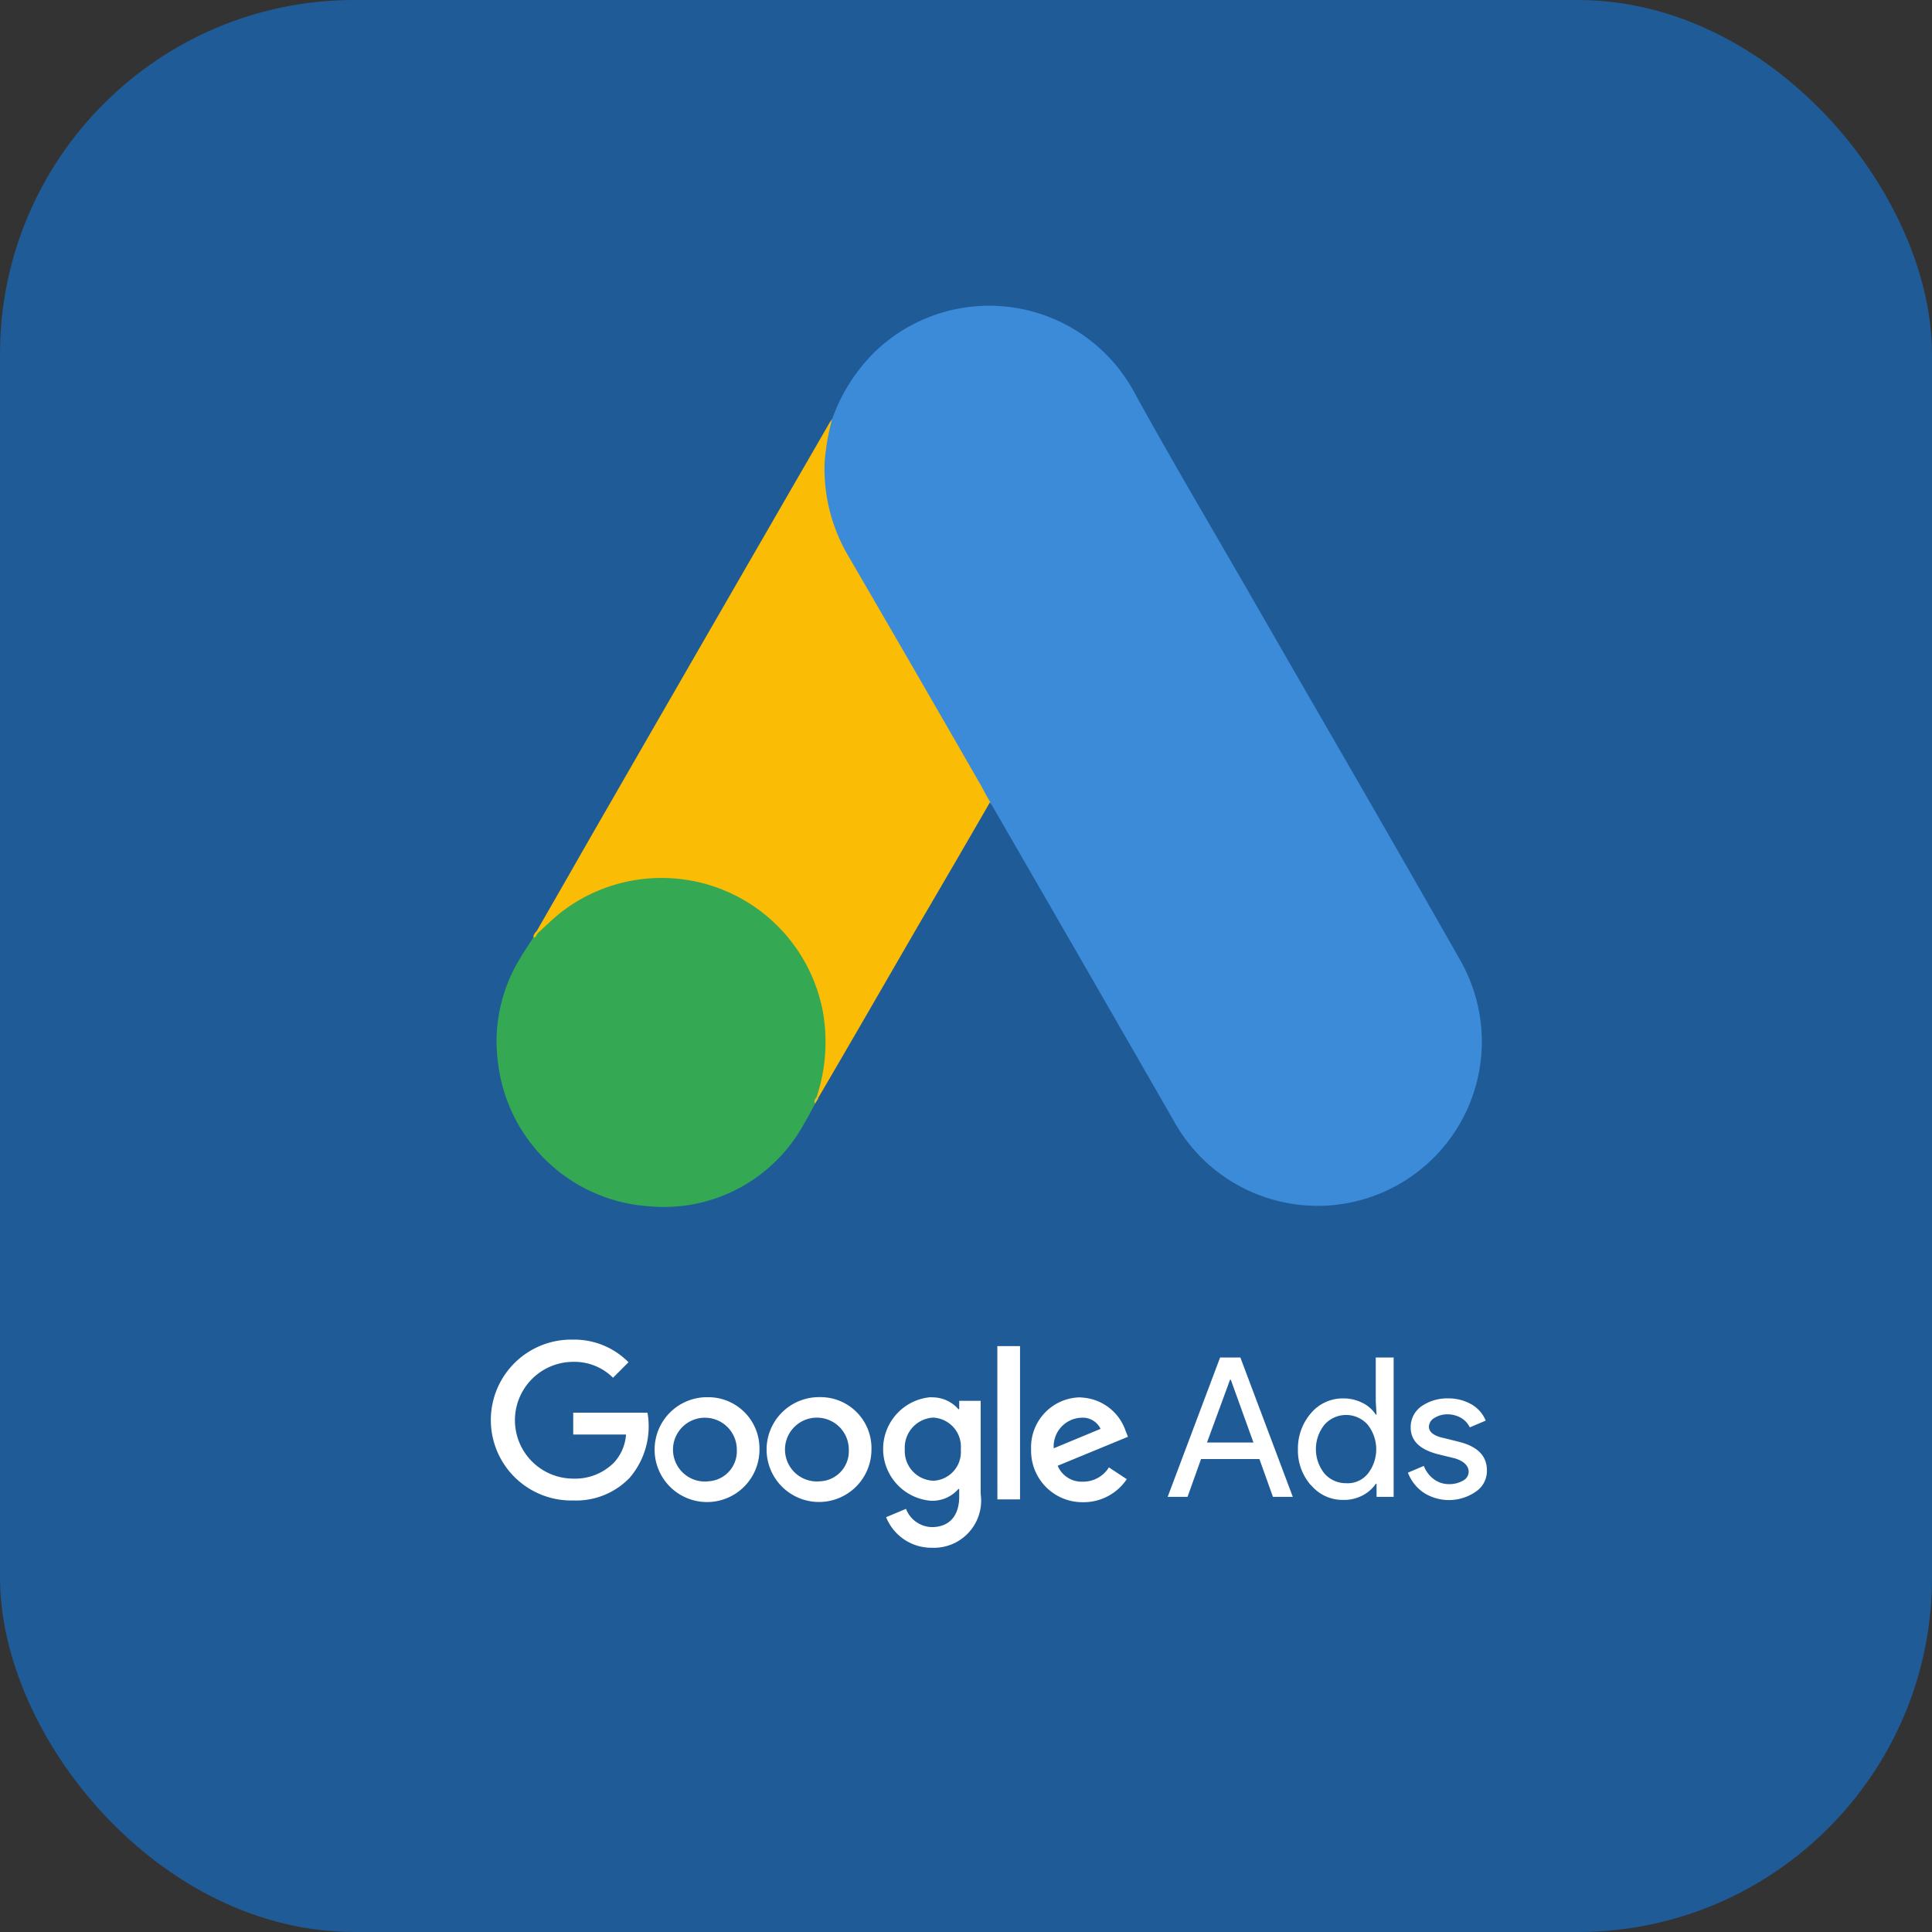 <svg xmlns="http://www.w3.org/2000/svg" width="81.807" height="81.807" viewBox="0 0 81.807 81.807">
  <rect x="0" y="0" width="81.807" height="81.807" fill="#333333" stroke="none"/>
  <g id="google_ads" data-name="google ads" transform="translate(-193.884 -152.403)">
    <rect id="Rectangle_6765" data-name="Rectangle 6765" width="81.807" height="81.807" rx="15" transform="translate(193.884 152.403)" fill="#1f5b97"/>
    <g id="Google_Ads_logo" transform="translate(214.675 165.315)">
      <path id="Path_15121" data-name="Path 15121" d="M83.725,4.836a7.545,7.545,0,0,1,1.782-2.825,6.981,6.981,0,0,1,10.98,1.631c1.681,3.06,3.464,6.053,5.2,9.08,2.892,5.028,5.818,10.055,8.676,15.1A6.951,6.951,0,1,1,98.2,34.565q-3.809-6.633-7.634-13.25a1.523,1.523,0,0,0-.185-.269,2.735,2.735,0,0,1-.555-.824C88.7,18.238,87.542,16.27,86.415,14.3c-.723-1.278-1.48-2.539-2.2-3.817a6.963,6.963,0,0,1-.925-3.7,5.155,5.155,0,0,1,.437-1.951" transform="translate(-69.281 0)" fill="#3c8bd9"/>
      <path id="Path_15122" data-name="Path 15122" d="M23.927,28.6a9.672,9.672,0,0,0-.319,1.85A7.264,7.264,0,0,0,24.616,34.4q2.774,4.767,5.532,9.568c.168.286.3.572.471.841-1.009,1.749-2.018,3.481-3.043,5.229-1.412,2.438-2.825,4.893-4.254,7.331-.067,0-.084-.034-.1-.084a1.043,1.043,0,0,1,.067-.387,6.768,6.768,0,0,0-1.614-6.675,6.408,6.408,0,0,0-3.951-2.035,6.824,6.824,0,0,0-5.4,1.5c-.286.219-.471.538-.807.706a.112.112,0,0,1-.118-.084c.807-1.4,1.6-2.791,2.4-4.187q4.994-8.676,10-17.336c.034-.067.084-.118.118-.185" transform="translate(-9.483 -23.764)" fill="#fabc04"/>
      <path id="Path_15123" data-name="Path 15123" d="M3.151,146.429c.319-.286.622-.589.958-.858a6.95,6.95,0,0,1,11.114,4.22,7.391,7.391,0,0,1-.269,3.582,1.759,1.759,0,0,1-.067.286c-.151.269-.286.555-.454.824A6.76,6.76,0,0,1,7.842,158a6.9,6.9,0,0,1-6.373-6.02,6.728,6.728,0,0,1,.925-4.473c.168-.3.37-.572.555-.874.084-.067.05-.2.2-.2" transform="translate(-1.166 -119.835)" fill="#34a852"/>
      <path id="Path_15124" data-name="Path 15124" d="M10.872,157.667c-.067.067-.067.185-.185.2-.017-.118.05-.185.118-.269l.067.067" transform="translate(-8.888 -131.073)" fill="#fabc04"/>
      <path id="Path_15125" data-name="Path 15125" d="M81.462,199.586c-.067-.118,0-.2.067-.286l.067.067-.135.219" transform="translate(-67.741 -165.761)" fill="#e1c025"/>
      <g id="Group_25252" data-name="Group 25252">
        <path id="Path_15126" data-name="Path 15126" d="M3.481,260.4a3.406,3.406,0,1,0,0,6.81,3.138,3.138,0,0,0,2.388-.958,3.345,3.345,0,0,0,.757-2.758H3.481v.925H5.717a1.958,1.958,0,0,1-.5,1.177,2.316,2.316,0,0,1-1.732.689,2.472,2.472,0,0,1,0-4.944,2.31,2.31,0,0,1,1.681.673l.656-.656A3.228,3.228,0,0,0,3.481,260.4Zm5.7,2.438a2.22,2.22,0,1,0,2.186,2.22,2.168,2.168,0,0,0-2.186-2.22m0,3.565a1.351,1.351,0,1,1,1.227-1.345A1.275,1.275,0,0,1,9.181,266.4m4.742-3.565a2.22,2.22,0,1,0,2.186,2.22,2.158,2.158,0,0,0-2.186-2.22m0,3.565a1.351,1.351,0,1,1,1.227-1.345,1.275,1.275,0,0,1-1.227,1.345m4.725-3.565a2.2,2.2,0,0,0,0,4.389,1.469,1.469,0,0,0,1.143-.5h.034v.319c0,.841-.437,1.295-1.16,1.295a1.2,1.2,0,0,1-1.093-.773l-.841.353a2.062,2.062,0,0,0,1.934,1.295,2,2,0,0,0,2.068-2.287v-3.935h-.908v.353h-.034a1.469,1.469,0,0,0-1.143-.5m.084,3.531a1.257,1.257,0,0,1-1.211-1.328,1.272,1.272,0,0,1,1.211-1.345,1.235,1.235,0,0,1,1.16,1.345,1.219,1.219,0,0,1-1.16,1.328m2.707-5.7H22.4v6.49h-.958Zm3.531,2.169a2.111,2.111,0,0,0-2.1,2.22,2.172,2.172,0,0,0,2.2,2.22,2.2,2.2,0,0,0,1.85-.975l-.757-.5a1.271,1.271,0,0,1-1.093.605,1.1,1.1,0,0,1-1.076-.673l2.976-1.227-.1-.252a2.084,2.084,0,0,0-1.9-1.412m-1.143,2.152a1.217,1.217,0,0,1,1.16-1.295.838.838,0,0,1,.824.471Z" transform="translate(0 -216.588)" fill="#fff"/>
        <path id="Path_15127" data-name="Path 15127" d="M170.4,270.8l2.22-5.9h.858l2.22,5.9h-.841l-.572-1.6h-2.472l-.572,1.6Zm1.665-2.3h1.967l-.958-2.657h-.034Z" transform="translate(-141.748 -220.331)" fill="#fff"/>
        <path id="Path_15128" data-name="Path 15128" d="M203.755,270.314a2.226,2.226,0,0,1-.555-1.53,2.286,2.286,0,0,1,.555-1.53,1.761,1.761,0,0,1,1.362-.622,1.784,1.784,0,0,1,.807.185,1.4,1.4,0,0,1,.572.5h.034l-.034-.555V264.9h.757v5.9h-.723v-.555H206.5a1.532,1.532,0,0,1-.572.5,1.675,1.675,0,0,1-.807.185,1.737,1.737,0,0,1-1.362-.622m2.388-.471a1.678,1.678,0,0,0,0-2.1,1.223,1.223,0,0,0-1.816,0,1.654,1.654,0,0,0,0,2.085,1.2,1.2,0,0,0,.908.4,1.088,1.088,0,0,0,.908-.387" transform="translate(-169.033 -220.331)" fill="#fff"/>
        <path id="Path_15129" data-name="Path 15129" d="M233.792,279.135a1.989,1.989,0,0,1-2.236.05,1.8,1.8,0,0,1-.656-.841l.673-.286a1.247,1.247,0,0,0,.437.572,1.057,1.057,0,0,0,.622.2,1.155,1.155,0,0,0,.605-.151.427.427,0,0,0,.235-.37c0-.252-.2-.454-.589-.572l-.689-.168c-.79-.2-1.177-.572-1.177-1.143a1.07,1.07,0,0,1,.454-.891,1.918,1.918,0,0,1,1.143-.336,1.961,1.961,0,0,1,.975.252,1.413,1.413,0,0,1,.605.689l-.673.286a.95.95,0,0,0-.37-.4,1.136,1.136,0,0,0-.589-.151,1,1,0,0,0-.538.151.442.442,0,0,0-.235.37c0,.235.219.4.656.488l.605.151c.807.2,1.194.605,1.194,1.211a1.049,1.049,0,0,1-.454.891" transform="translate(-192.075 -228.899)" fill="#fff"/>
      </g>
    </g>
  </g>
</svg>
